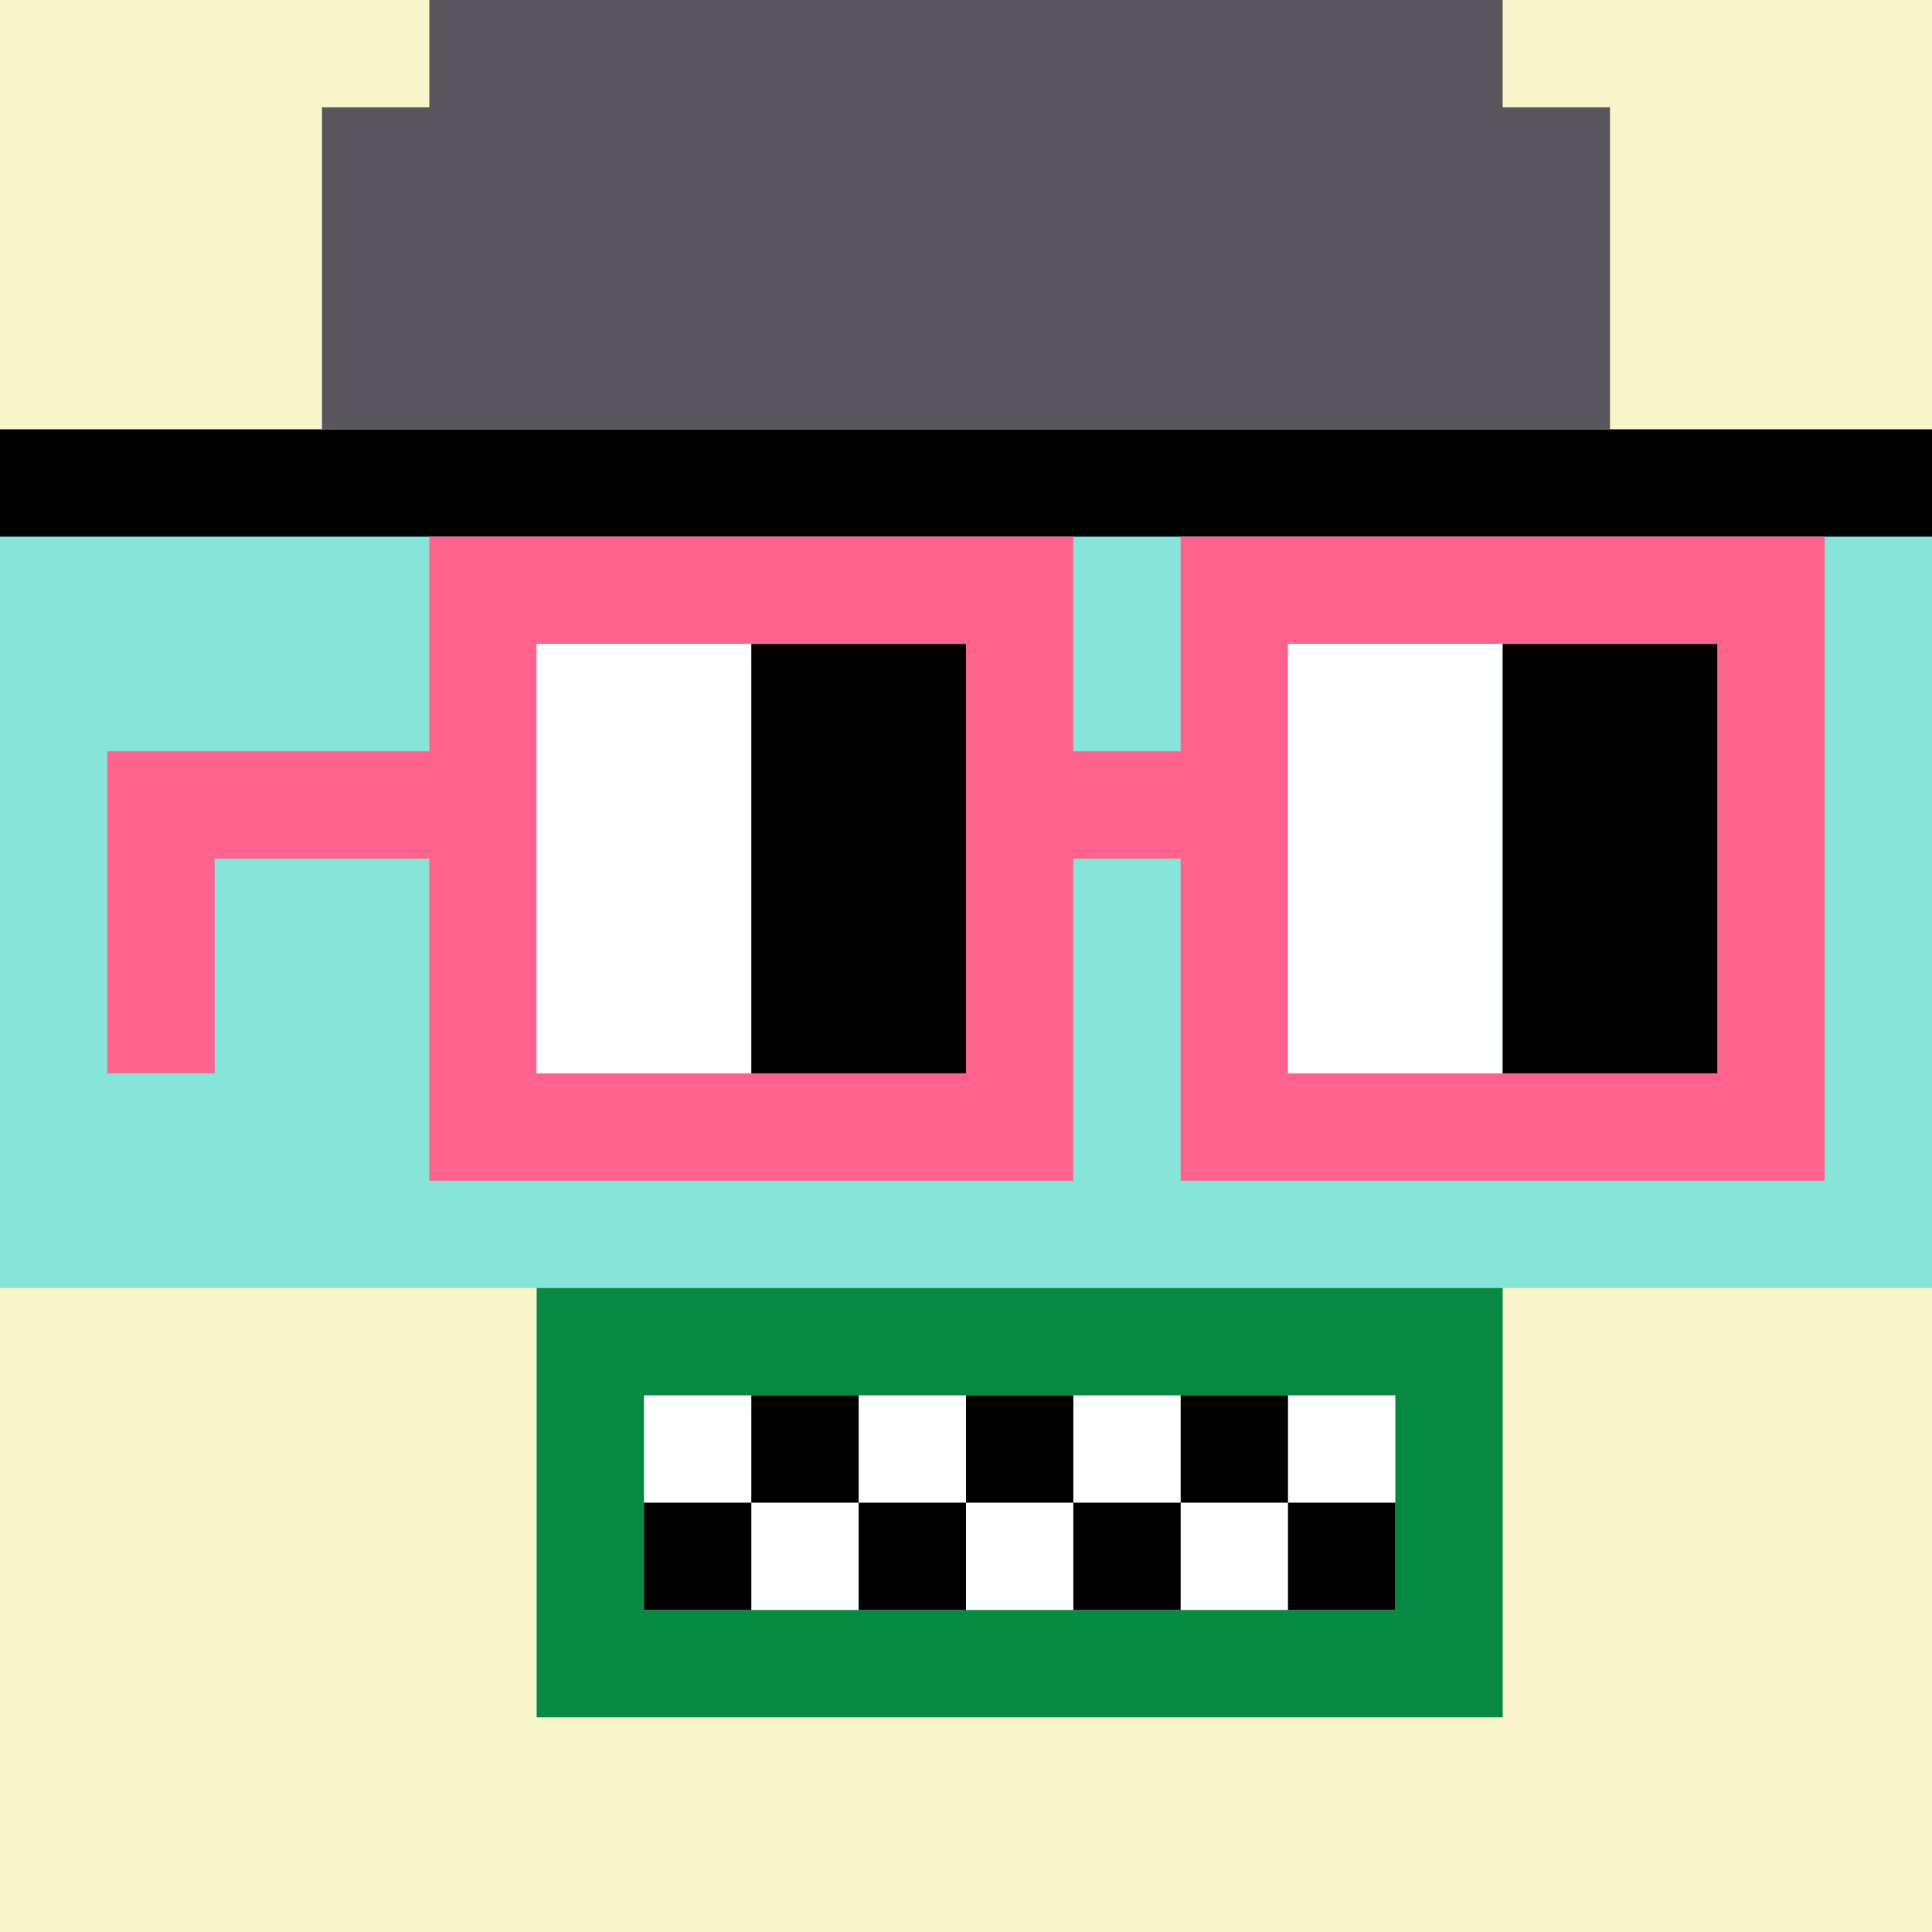 <svg xmlns="http://www.w3.org/2000/svg" width="18" height="18" fill="none" viewBox="0 0 18 18"><rect x="0" y="0" width="18" height="18" fill="#333333" stroke="none"/><g clip-path="url(#0_clip0_50_103515)"><path fill="#A3EFD0" d="M18 0H0v18h18V0Z"/><path fill="#F9F5CB" d="M18 0H0v18h18V0Z"/><path fill="#87E4D9" d="M0 12h18V4H0v8Z"/></g><path fill="#068940" d="M14 12H5v4h9v-4Z"/><path fill="#fff" d="M13 13H6v2h7v-2Z"/><path fill="#000" d="M8 13H7v1h1v-1ZM9 14H8v1h1v-1ZM10 13H9v1h1v-1ZM11 14h-1v1h1v-1ZM12 13h-1v1h1v-1ZM13 14h-1v1h1v-1ZM7 14H6v1h1v-1ZM0 5h18V4H0v1Z"/><path fill="#58565C" d="M3 4V1h1V0h10v1h1v3H3Z"/><path fill="#FF638D" d="M16 6h-4v4h4V6ZM9 6H5v4h4V6Zm8 5h-6V8h-1v3H4V8H2v2H1V7h3V5h6v2h1V5h6v6Z"/><path fill="#fff" d="M5 6h2v4H5V6Zm7 0h2v4h-2V6Z"/><path fill="#000" d="M7 6h2v4H7V6Zm7 0h2v4h-2V6Z"/><defs><clipPath id="0_clip0_50_103515"><path fill="#fff" d="M0 0h18v18H0z"/></clipPath></defs></svg>